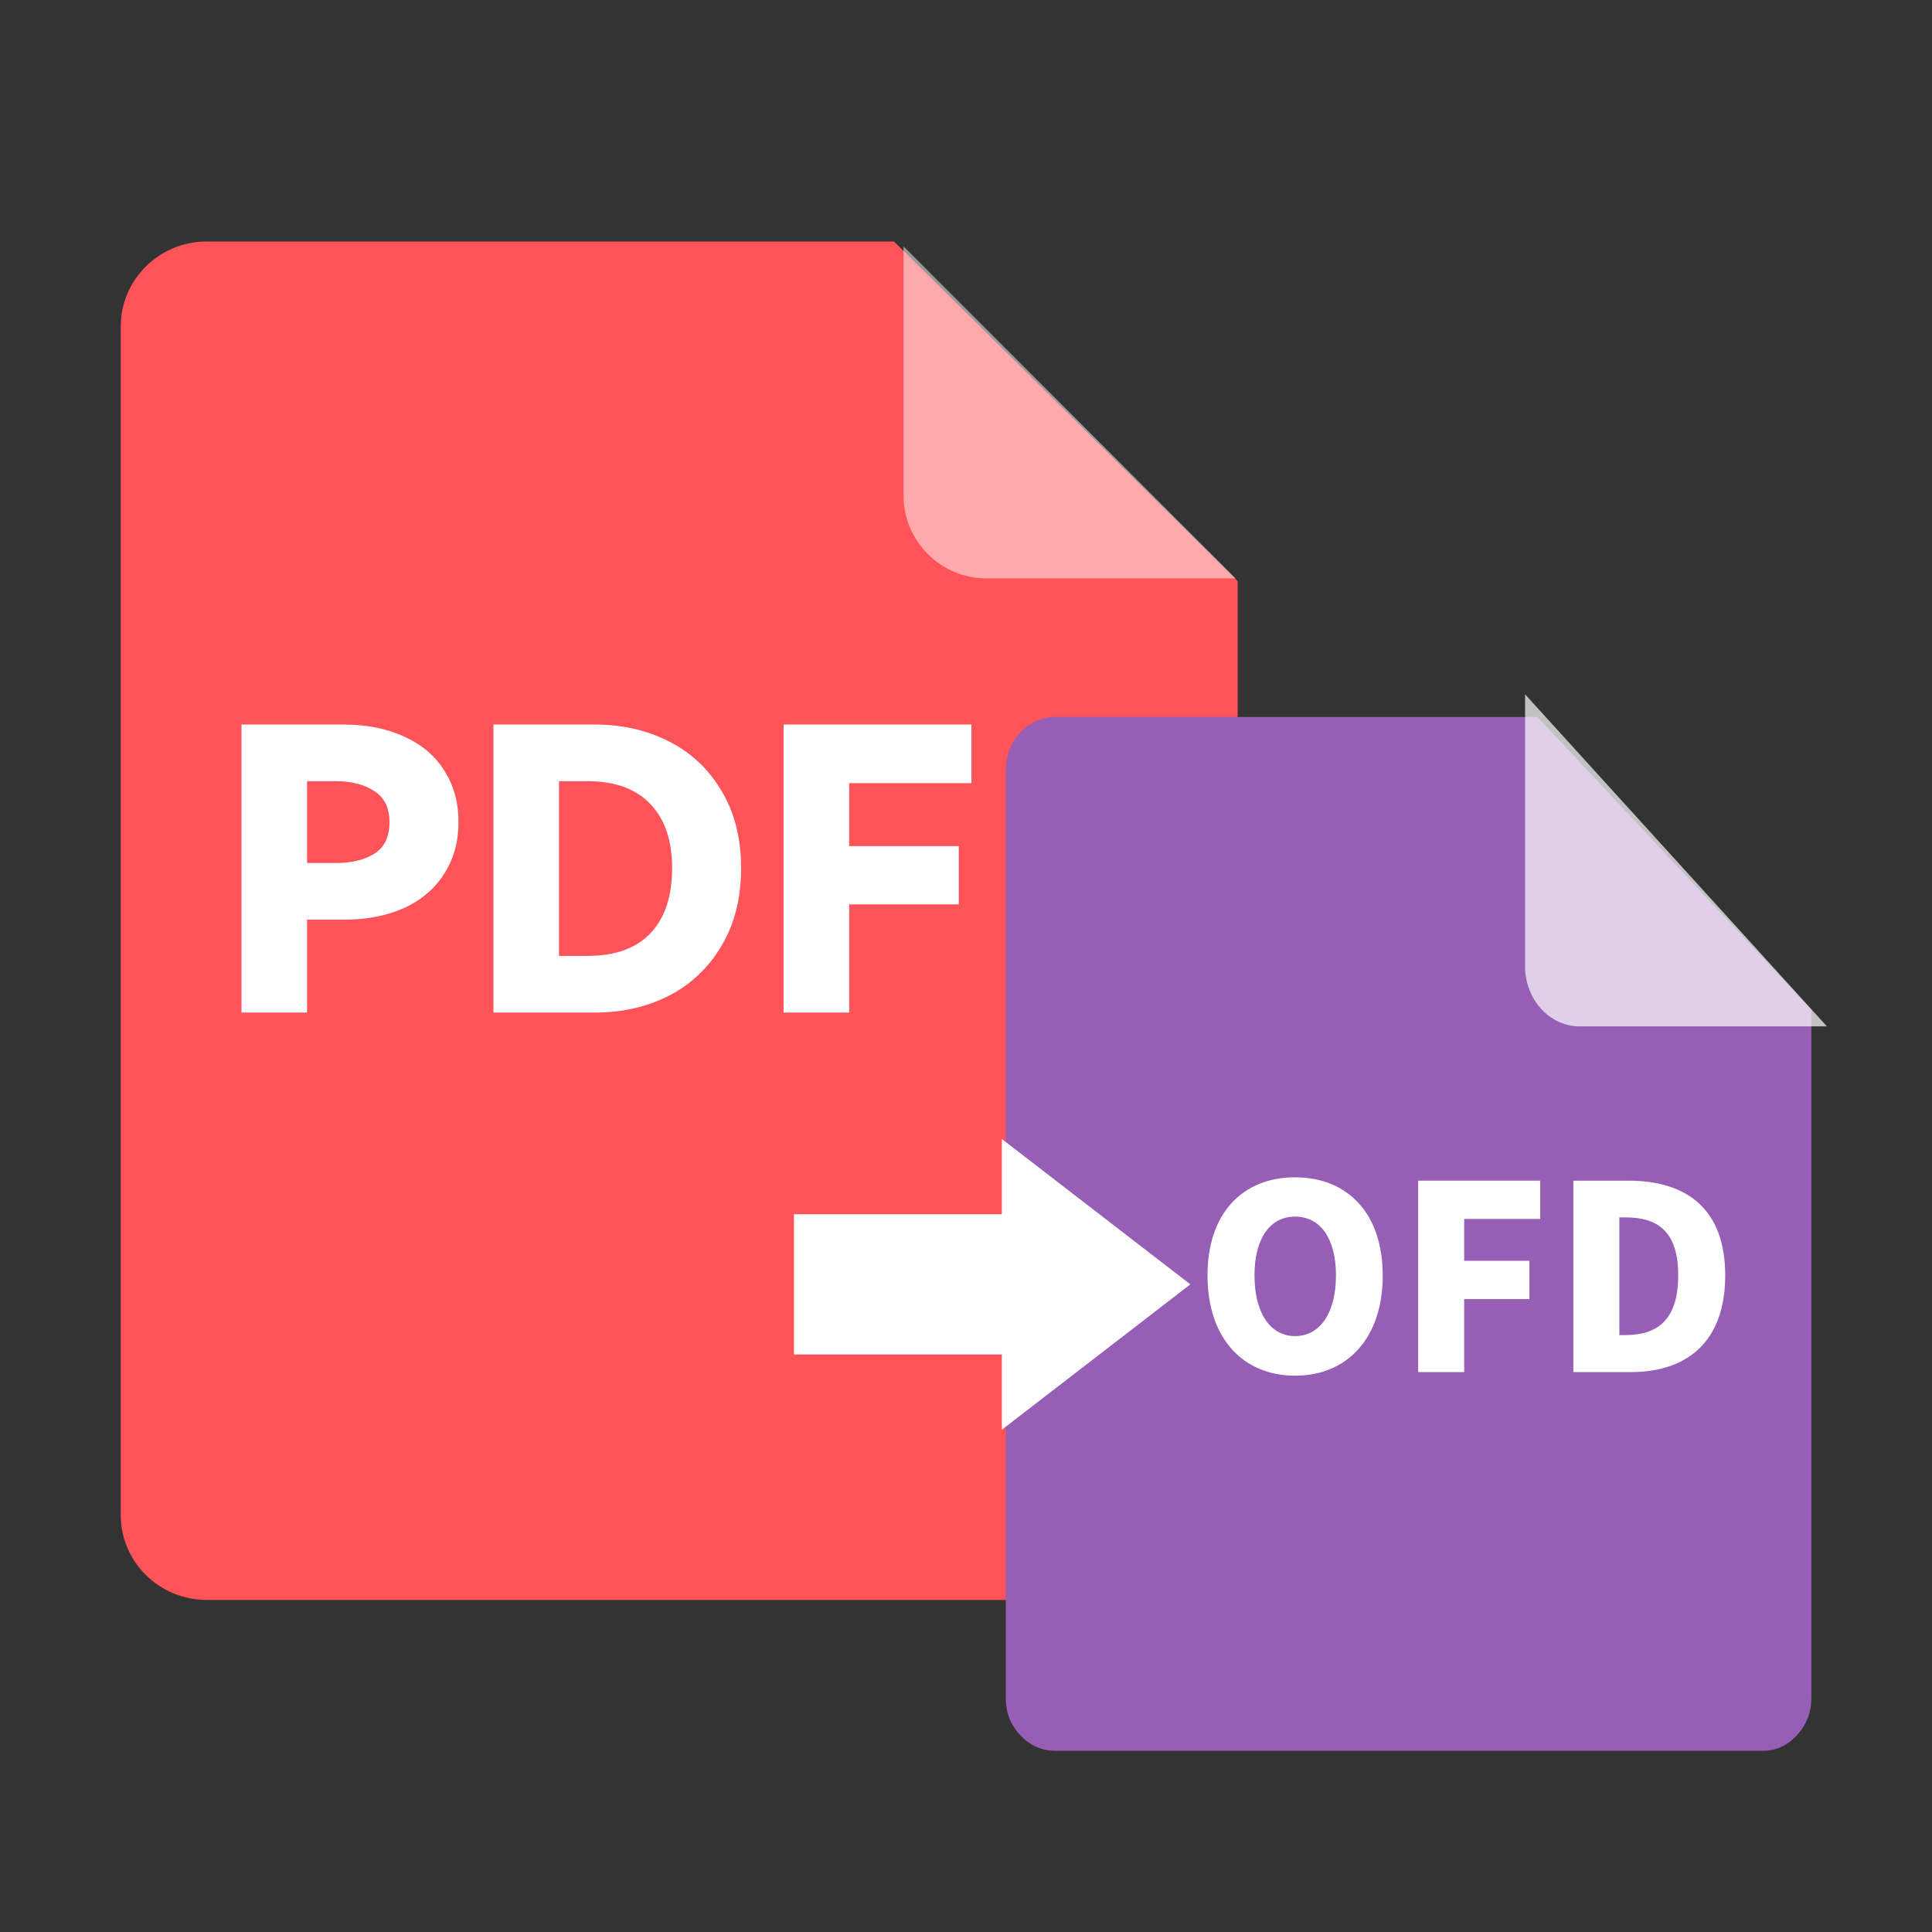 <svg xmlns="http://www.w3.org/2000/svg" xmlns:xlink="http://www.w3.org/1999/xlink" width="64" height="64" viewBox="0 0 64 64" fill="none">
<rect x="0" y="0" width="64" height="64" fill="#333333" stroke="none"/>
<rect x="0" y="0" width="0" height="0" fill="rgba(249, 249, 249, 1)" />
<rect x="0" y="0" width="0.001" height="0.001"   fill="#F9F9F9" >
</rect>
<rect x="0" y="0" width="0.001" height="0.001"   fill="#F9F9F9" >
</rect>
<path d="M6.846 8L29.615 8L41 19.25L41 50.188C41 51.741 39.726 53 38.154 53L6.846 53C5.274 53 4 51.741 4 50.188L4 10.812C4 9.259 5.274 8 6.846 8Z"   fill="#FE5359" >
</path>
<path d="M29.93 8.16L40.93 19.16L32.68 19.16C31.161 19.16 29.93 17.929 29.93 16.41L29.93 8.16Z"   fill="#FFFFFF" fill-opacity="0.5">
</path>
<path d="M34.921 23.75C34.895 23.751 34.869 23.752 34.843 23.754C34.817 23.756 34.791 23.759 34.765 23.762C34.739 23.766 34.713 23.77 34.688 23.774C34.662 23.779 34.636 23.784 34.611 23.79C34.586 23.796 34.56 23.803 34.535 23.81C34.51 23.817 34.485 23.825 34.46 23.834C34.435 23.842 34.411 23.851 34.386 23.861C34.362 23.871 34.338 23.881 34.314 23.892C34.29 23.903 34.267 23.915 34.243 23.927C34.22 23.939 34.197 23.952 34.174 23.965C34.151 23.978 34.128 23.992 34.106 24.007C34.084 24.021 34.062 24.036 34.04 24.052C34.019 24.067 33.998 24.084 33.977 24.1C33.956 24.117 33.936 24.134 33.916 24.152C33.895 24.17 33.876 24.188 33.856 24.206C33.837 24.225 33.819 24.244 33.8 24.264C33.782 24.284 33.764 24.304 33.746 24.325C33.729 24.345 33.712 24.366 33.695 24.387C33.679 24.409 33.663 24.431 33.647 24.453C33.631 24.476 33.616 24.498 33.602 24.521C33.587 24.544 33.573 24.567 33.559 24.591C33.546 24.615 33.533 24.639 33.52 24.663C33.508 24.688 33.496 24.712 33.485 24.738C33.473 24.763 33.462 24.788 33.452 24.813C33.442 24.839 33.432 24.865 33.423 24.891C33.414 24.917 33.406 24.943 33.398 24.97C33.39 24.996 33.382 25.023 33.376 25.05C33.369 25.076 33.363 25.104 33.357 25.131C33.352 25.158 33.347 25.185 33.343 25.213C33.338 25.24 33.334 25.267 33.331 25.295C33.328 25.323 33.326 25.35 33.324 25.378C33.322 25.406 33.321 25.433 33.32 25.461L33.32 56.285C33.32 56.313 33.321 56.34 33.322 56.368C33.323 56.396 33.325 56.424 33.327 56.452C33.33 56.48 33.333 56.507 33.337 56.535C33.341 56.563 33.346 56.59 33.351 56.617C33.356 56.645 33.362 56.672 33.368 56.699C33.375 56.726 33.382 56.753 33.39 56.78C33.398 56.806 33.406 56.833 33.415 56.859C33.424 56.885 33.434 56.911 33.444 56.937C33.454 56.962 33.465 56.988 33.477 57.013C33.488 57.038 33.5 57.062 33.513 57.087C33.526 57.111 33.539 57.135 33.553 57.159C33.567 57.183 33.581 57.206 33.596 57.229C33.611 57.252 33.627 57.274 33.643 57.296C33.659 57.318 33.675 57.34 33.692 57.361C33.709 57.382 33.727 57.403 33.745 57.423C33.763 57.443 33.782 57.463 33.801 57.482C33.819 57.502 33.837 57.522 33.856 57.541C33.875 57.56 33.895 57.578 33.915 57.596C33.934 57.614 33.955 57.632 33.975 57.649C33.996 57.666 34.017 57.682 34.039 57.698C34.06 57.714 34.082 57.73 34.104 57.744C34.126 57.759 34.149 57.773 34.172 57.786C34.194 57.8 34.218 57.813 34.241 57.825C34.264 57.837 34.288 57.849 34.312 57.86C34.336 57.871 34.36 57.881 34.385 57.891C34.409 57.901 34.434 57.91 34.459 57.918C34.483 57.927 34.508 57.934 34.534 57.942C34.559 57.949 34.584 57.955 34.61 57.961C34.635 57.967 34.661 57.972 34.687 57.976C34.713 57.98 34.739 57.984 34.764 57.987C34.79 57.99 34.816 57.992 34.842 57.994C34.868 57.996 34.895 57.996 34.921 57.997L58.403 57.997C58.429 57.997 58.455 57.996 58.481 57.995C58.507 57.993 58.533 57.992 58.559 57.989C58.585 57.986 58.611 57.983 58.637 57.978C58.663 57.974 58.689 57.969 58.714 57.964C58.74 57.958 58.765 57.952 58.79 57.945C58.816 57.938 58.841 57.93 58.866 57.922C58.891 57.913 58.915 57.904 58.94 57.895C58.964 57.885 58.989 57.875 59.013 57.864C59.037 57.853 59.06 57.841 59.084 57.829C59.107 57.816 59.13 57.803 59.153 57.79C59.176 57.776 59.198 57.762 59.22 57.747C59.242 57.733 59.264 57.717 59.286 57.701C59.307 57.685 59.328 57.669 59.349 57.651C59.369 57.634 59.389 57.617 59.409 57.598C59.429 57.58 59.448 57.561 59.467 57.542C59.486 57.523 59.504 57.503 59.522 57.483C59.541 57.463 59.559 57.443 59.577 57.423C59.595 57.403 59.612 57.382 59.629 57.361C59.646 57.339 59.662 57.318 59.678 57.295C59.694 57.273 59.709 57.251 59.724 57.228C59.739 57.205 59.753 57.181 59.767 57.158C59.78 57.134 59.794 57.11 59.806 57.085C59.819 57.061 59.831 57.036 59.842 57.011C59.854 56.986 59.864 56.961 59.875 56.935C59.885 56.91 59.895 56.884 59.904 56.858C59.913 56.832 59.921 56.805 59.929 56.779C59.937 56.752 59.944 56.725 59.951 56.699C59.958 56.672 59.964 56.644 59.969 56.617C59.974 56.59 59.979 56.562 59.983 56.535C59.987 56.508 59.991 56.48 59.994 56.452C59.996 56.425 59.999 56.397 60 56.369C60.002 56.341 60.003 56.313 60.003 56.285L60.003 33.45L50.931 23.75L34.92 23.75L34.921 23.75Z"   fill="#975EB5" >
</path>
<path d="M60.52 34L52.285 34C52.257 33.999 52.228 33.998 52.199 33.995C52.171 33.993 52.142 33.99 52.114 33.986C52.085 33.983 52.057 33.978 52.028 33.973C52 33.968 51.972 33.962 51.944 33.955C51.916 33.948 51.888 33.941 51.86 33.932C51.833 33.924 51.805 33.915 51.778 33.906C51.75 33.896 51.723 33.886 51.696 33.875C51.669 33.864 51.643 33.852 51.617 33.84C51.59 33.827 51.564 33.814 51.538 33.8C51.512 33.786 51.487 33.772 51.462 33.757C51.437 33.742 51.412 33.726 51.387 33.709C51.363 33.693 51.338 33.676 51.315 33.658C51.291 33.641 51.268 33.622 51.245 33.603C51.222 33.584 51.199 33.565 51.177 33.545C51.155 33.525 51.133 33.504 51.112 33.483C51.091 33.462 51.07 33.44 51.05 33.418C51.029 33.395 51.009 33.373 50.99 33.349C50.971 33.326 50.952 33.302 50.934 33.278C50.916 33.253 50.898 33.228 50.881 33.203C50.863 33.178 50.847 33.152 50.831 33.126C50.815 33.1 50.799 33.074 50.784 33.047C50.769 33.02 50.755 32.992 50.741 32.965C50.727 32.937 50.714 32.909 50.702 32.881C50.689 32.852 50.677 32.824 50.666 32.794C50.654 32.766 50.644 32.736 50.634 32.707C50.624 32.677 50.614 32.647 50.605 32.617C50.597 32.587 50.589 32.557 50.581 32.527C50.574 32.496 50.567 32.465 50.561 32.435C50.555 32.404 50.549 32.373 50.545 32.342C50.54 32.311 50.536 32.279 50.532 32.248C50.529 32.217 50.526 32.185 50.524 32.154C50.522 32.123 50.521 32.091 50.52 32.059L50.52 23L60.519 34L60.52 34Z"   fill="#FFFFFF" fill-opacity="0.7">
</path>
<path d="M11.365 24.001C12.144 24.001 12.821 24.135 13.397 24.405C13.973 24.665 14.413 25.038 14.717 25.526C15.031 26.012 15.188 26.581 15.188 27.233C15.188 27.884 15.031 28.455 14.717 28.941C14.413 29.427 13.973 29.806 13.397 30.075C12.821 30.336 12.144 30.466 11.365 30.466L10.171 30.466L10.171 33.543L8 33.543L8 24.001L11.365 24.001ZM11.124 28.589C11.648 28.589 12.076 28.485 12.407 28.276C12.737 28.067 12.902 27.72 12.902 27.233C12.902 26.755 12.732 26.412 12.394 26.203C12.064 25.986 11.64 25.878 11.124 25.878L10.172 25.878L10.172 28.589L11.125 28.589L11.124 28.589ZM19.698 24C20.605 24 21.426 24.187 22.163 24.561C22.207 24.584 22.252 24.607 22.296 24.631C22.34 24.655 22.384 24.68 22.427 24.706C22.47 24.731 22.513 24.758 22.555 24.785C22.597 24.813 22.639 24.841 22.681 24.87C22.722 24.898 22.763 24.928 22.803 24.959C22.843 24.989 22.883 25.02 22.922 25.052C22.961 25.084 23 25.116 23.037 25.15C23.075 25.183 23.113 25.217 23.15 25.252C23.186 25.286 23.223 25.322 23.258 25.358C23.294 25.394 23.328 25.431 23.363 25.468C23.397 25.505 23.43 25.543 23.463 25.582C23.496 25.62 23.528 25.66 23.56 25.7C23.591 25.739 23.622 25.78 23.652 25.821C23.682 25.861 23.712 25.903 23.74 25.945C23.769 25.987 23.797 26.03 23.823 26.073C23.851 26.116 23.877 26.159 23.903 26.203C24.335 26.916 24.55 27.768 24.55 28.758C24.55 29.75 24.335 30.605 23.903 31.327C23.877 31.371 23.851 31.414 23.823 31.458C23.796 31.501 23.768 31.544 23.739 31.586C23.711 31.628 23.682 31.67 23.651 31.711C23.621 31.752 23.59 31.793 23.559 31.832C23.527 31.872 23.495 31.912 23.462 31.951C23.429 31.989 23.396 32.028 23.362 32.065C23.327 32.103 23.293 32.139 23.257 32.176C23.221 32.212 23.185 32.248 23.149 32.283C23.112 32.318 23.075 32.352 23.037 32.386C22.999 32.419 22.96 32.452 22.921 32.484C22.882 32.517 22.842 32.548 22.802 32.579C22.762 32.609 22.721 32.639 22.68 32.669C22.639 32.698 22.597 32.727 22.555 32.754C22.512 32.782 22.47 32.809 22.427 32.835C22.384 32.861 22.34 32.886 22.296 32.911C22.252 32.936 22.207 32.959 22.163 32.982C21.434 33.356 20.613 33.543 19.698 33.543L16.346 33.543L16.346 24.001L19.698 24.001L19.698 24ZM19.458 31.665C20.38 31.665 21.079 31.413 21.553 30.909C22.027 30.405 22.264 29.688 22.264 28.758C22.264 27.837 22.023 27.129 21.541 26.634C21.066 26.129 20.372 25.878 19.458 25.878L18.518 25.878L18.518 31.665L19.458 31.665ZM25.957 24L32.18 24L32.18 25.943L28.13 25.943L28.13 28.029L31.761 28.029L31.761 29.958L28.13 29.958L28.13 33.543L25.957 33.543L25.957 24.001L25.957 24Z"   fill="#FFFFFF" >
</path>
<path d="M26.3 44.869L33.187 44.869L33.187 47.362L39.432 42.546L33.187 37.73L33.187 40.223L26.3 40.223L26.3 44.869Z"   fill="#FFFFFF" >
</path>
<path     fill="#FFFFFF"  d="M42.902 45.571C44.63 45.571 45.805 44.328 45.805 42.251C45.805 40.183 44.63 39 42.902 39C41.175 39 40 40.175 40 42.251C40 44.328 41.175 45.571 42.902 45.571ZM42.902 44.26C42.068 44.26 41.557 43.477 41.557 42.251C41.557 41.026 42.068 40.302 42.902 40.302C43.736 40.302 44.256 41.026 44.256 42.251C44.256 43.477 43.736 44.26 42.902 44.26Z">
</path>
<path     fill="#FFFFFF"  d="M46.979 45.452L48.503 45.452L48.503 43.034L50.664 43.034L50.664 41.766L48.503 41.766L48.503 40.379L51.022 40.379L51.022 39.111L46.979 39.111L46.979 45.452Z">
</path>
<path     fill="#FFFFFF"  d="M52.12 45.452L54.026 45.452C55.873 45.452 57.15 44.456 57.15 42.251C57.15 40.047 55.873 39.111 53.941 39.111L52.12 39.111L52.12 45.452ZM53.643 44.226L53.643 40.328L53.848 40.328C54.869 40.328 55.593 40.745 55.593 42.251C55.593 43.758 54.869 44.226 53.848 44.226L53.643 44.226Z">
</path>
</svg>
